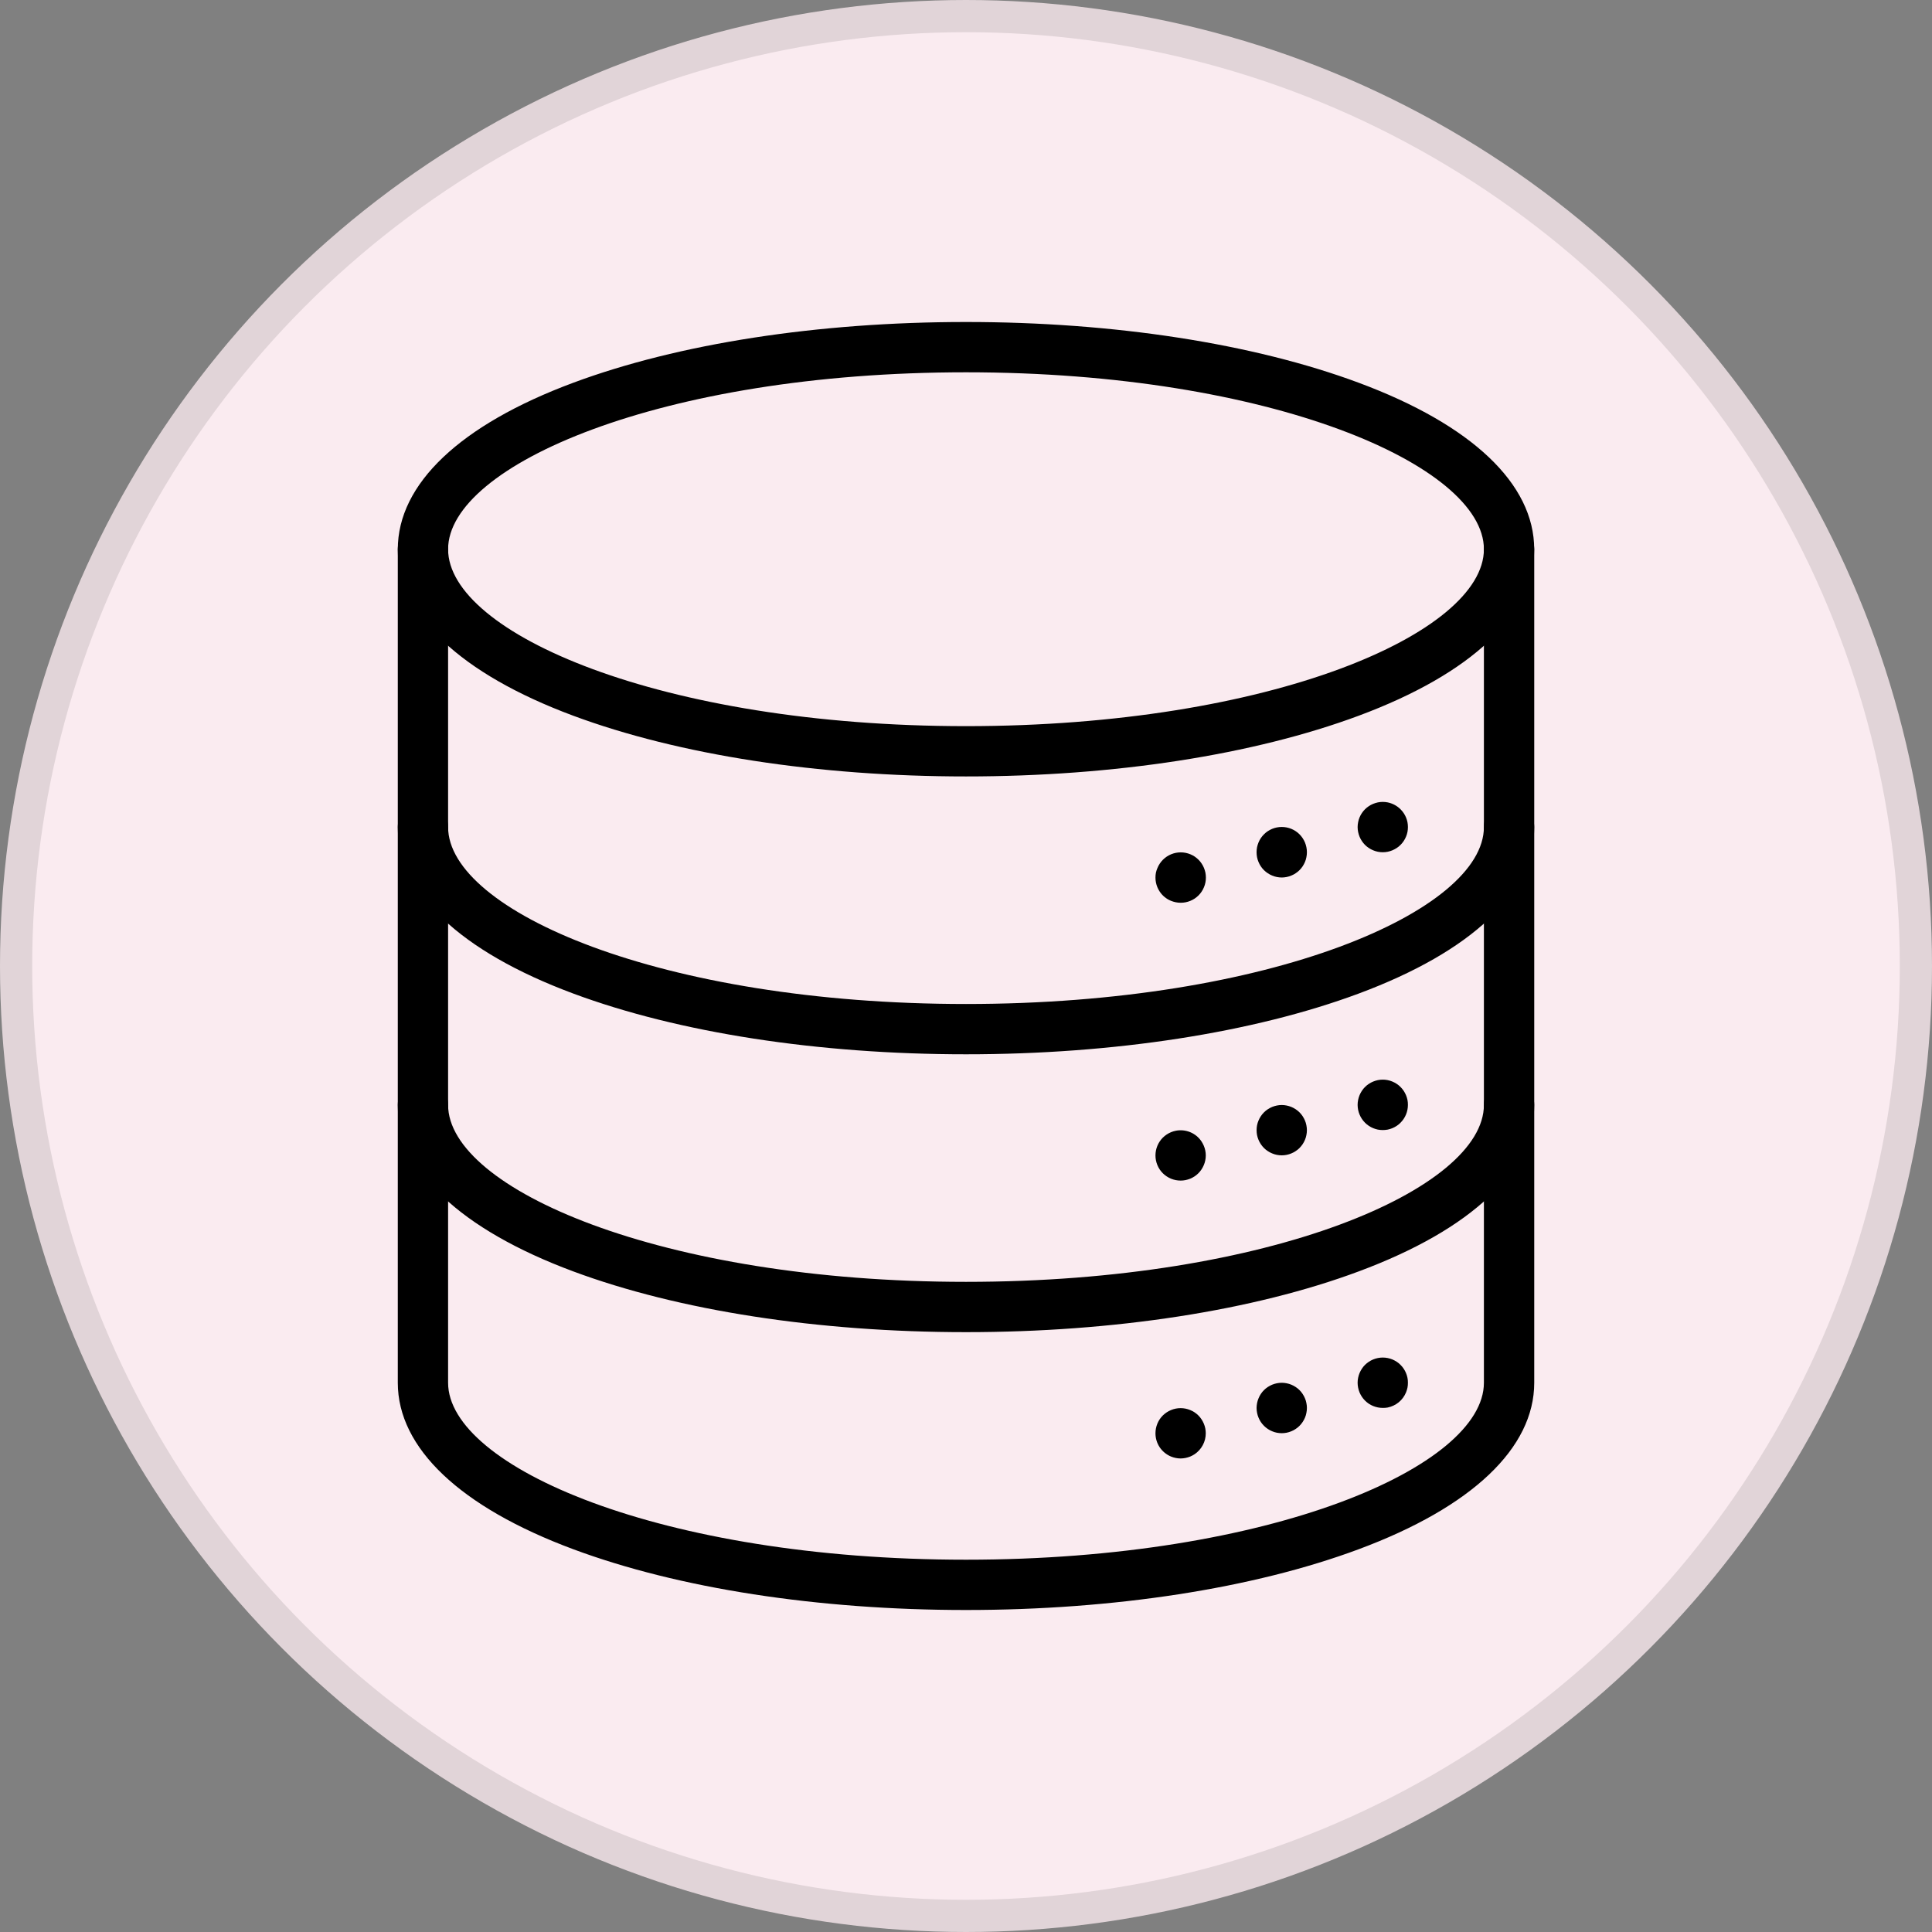 <svg width="60" height="60" viewBox="0 0 60 60" fill="none" xmlns="http://www.w3.org/2000/svg">
<rect x="0" y="0" width="60" height="60" fill="#808080" stroke="none"/>
<circle cx="30" cy="30" r="29.5" fill="#FAEBF0" stroke="#E1D4D8"/>
<path d="M30 24.113C25.404 24.113 21.072 23.443 17.802 22.227C14.289 20.919 12.354 19.083 12.354 17.057C12.354 15.031 14.289 13.194 17.802 11.887C21.072 10.67 25.404 10 30 10C34.596 10 38.928 10.67 42.197 11.887C45.713 13.194 47.646 15.03 47.646 17.057C47.646 19.084 45.713 20.919 42.197 22.227C38.928 23.443 34.596 24.113 30 24.113ZM30 11.562C20.521 11.562 13.916 14.458 13.916 17.057C13.916 19.656 20.521 22.551 30 22.551C39.479 22.551 46.084 19.655 46.084 17.057C46.084 14.459 39.478 11.562 30 11.562ZM30 32.742C25.404 32.742 21.072 32.072 17.802 30.855C14.289 29.548 12.354 27.712 12.354 25.685C12.354 25.478 12.436 25.279 12.582 25.133C12.729 24.986 12.928 24.904 13.135 24.904C13.342 24.904 13.541 24.986 13.687 25.133C13.834 25.279 13.916 25.478 13.916 25.685C13.916 28.281 20.521 31.18 30 31.18C39.479 31.18 46.084 28.281 46.084 25.685C46.084 25.478 46.166 25.279 46.313 25.133C46.459 24.986 46.658 24.904 46.865 24.904C47.072 24.904 47.271 24.986 47.418 25.133C47.564 25.279 47.647 25.478 47.647 25.685C47.647 27.712 45.712 29.548 42.198 30.855C38.928 32.072 34.596 32.742 30 32.742ZM30 41.371C25.404 41.371 21.072 40.701 17.802 39.484C14.289 38.177 12.354 36.341 12.354 34.314C12.354 34.107 12.436 33.908 12.582 33.762C12.729 33.615 12.928 33.533 13.135 33.533C13.342 33.533 13.541 33.615 13.687 33.762C13.834 33.908 13.916 34.107 13.916 34.314C13.916 36.913 20.521 39.809 30 39.809C39.479 39.809 46.084 36.913 46.084 34.314C46.084 34.107 46.166 33.908 46.313 33.762C46.459 33.615 46.658 33.533 46.865 33.533C47.072 33.533 47.271 33.615 47.418 33.762C47.564 33.908 47.647 34.107 47.647 34.314C47.647 36.341 45.712 38.177 42.198 39.484C38.928 40.703 34.596 41.371 30 41.371Z" fill="black"/>
<path d="M30 50C25.404 50 21.072 49.33 17.802 48.112C14.289 46.805 12.354 44.969 12.354 42.943V17.057C12.354 16.85 12.436 16.651 12.582 16.505C12.729 16.358 12.928 16.276 13.135 16.276C13.342 16.276 13.541 16.358 13.687 16.505C13.834 16.651 13.916 16.85 13.916 17.057V42.943C13.916 45.542 20.521 48.438 30 48.438C39.479 48.438 46.084 45.542 46.084 42.943V17.057C46.084 16.85 46.166 16.651 46.313 16.505C46.459 16.358 46.658 16.276 46.865 16.276C47.072 16.276 47.271 16.358 47.418 16.505C47.564 16.651 47.647 16.85 47.647 17.057V42.943C47.647 44.969 45.712 46.805 42.198 48.112C38.928 49.33 34.596 50 30 50Z" fill="black"/>
<path d="M42.943 26.467C42.892 26.467 42.841 26.462 42.791 26.452C42.741 26.442 42.692 26.427 42.645 26.407C42.597 26.388 42.552 26.363 42.51 26.335C42.424 26.279 42.35 26.205 42.294 26.119C42.266 26.077 42.242 26.032 42.222 25.984C42.203 25.937 42.188 25.888 42.178 25.838C42.157 25.738 42.157 25.634 42.178 25.533C42.197 25.432 42.237 25.336 42.294 25.251C42.351 25.166 42.424 25.093 42.51 25.036C42.552 25.008 42.597 24.983 42.645 24.964C42.692 24.945 42.741 24.93 42.791 24.919C42.892 24.899 42.995 24.899 43.096 24.919C43.247 24.95 43.386 25.024 43.495 25.133C43.532 25.17 43.564 25.21 43.593 25.252C43.65 25.337 43.69 25.433 43.71 25.533C43.729 25.634 43.729 25.737 43.71 25.838C43.7 25.888 43.685 25.937 43.665 25.984C43.645 26.032 43.621 26.077 43.593 26.119C43.565 26.162 43.532 26.202 43.495 26.238C43.459 26.275 43.42 26.307 43.377 26.335C43.334 26.363 43.289 26.387 43.242 26.407C43.195 26.427 43.146 26.441 43.096 26.452C43.046 26.462 42.995 26.467 42.943 26.467ZM39.806 27.252C39.755 27.251 39.703 27.246 39.653 27.236C39.603 27.226 39.554 27.211 39.507 27.191C39.46 27.172 39.415 27.148 39.372 27.119C39.329 27.091 39.289 27.059 39.253 27.023C39.18 26.95 39.123 26.864 39.084 26.769C39.064 26.722 39.049 26.673 39.039 26.623C39.029 26.571 39.024 26.519 39.024 26.466C39.024 26.414 39.029 26.362 39.039 26.31C39.05 26.26 39.065 26.211 39.084 26.164C39.123 26.069 39.181 25.983 39.253 25.911C39.289 25.874 39.329 25.842 39.372 25.813C39.415 25.785 39.46 25.761 39.507 25.741C39.554 25.722 39.603 25.707 39.653 25.697C39.754 25.677 39.858 25.677 39.958 25.697C40.008 25.707 40.057 25.722 40.104 25.741C40.151 25.761 40.197 25.785 40.239 25.813C40.325 25.87 40.398 25.944 40.455 26.03C40.483 26.072 40.507 26.117 40.527 26.164C40.546 26.211 40.561 26.26 40.571 26.31C40.582 26.362 40.587 26.414 40.587 26.466C40.587 26.519 40.582 26.571 40.571 26.623C40.562 26.673 40.547 26.722 40.527 26.769C40.507 26.816 40.483 26.861 40.455 26.904C40.398 26.99 40.325 27.063 40.239 27.119C40.197 27.148 40.151 27.172 40.104 27.191C40.057 27.211 40.008 27.226 39.958 27.236C39.908 27.246 39.857 27.251 39.806 27.252ZM36.668 28.036C36.616 28.036 36.563 28.031 36.512 28.02C36.462 28.01 36.413 27.995 36.366 27.976C36.223 27.918 36.1 27.817 36.015 27.688C35.987 27.646 35.963 27.6 35.943 27.553C35.924 27.506 35.909 27.457 35.899 27.407C35.889 27.357 35.884 27.306 35.884 27.255C35.883 27.202 35.889 27.15 35.899 27.098C35.91 27.049 35.926 27 35.947 26.953C35.986 26.859 36.044 26.773 36.116 26.7C36.153 26.664 36.193 26.631 36.235 26.602C36.278 26.574 36.323 26.55 36.37 26.53C36.417 26.511 36.466 26.496 36.516 26.486C36.617 26.466 36.721 26.466 36.821 26.486C36.871 26.496 36.92 26.511 36.967 26.53C37.015 26.55 37.06 26.574 37.103 26.602C37.145 26.631 37.185 26.664 37.221 26.7C37.258 26.736 37.29 26.776 37.318 26.819C37.346 26.861 37.37 26.906 37.39 26.953C37.409 27 37.424 27.049 37.435 27.099C37.445 27.151 37.45 27.203 37.45 27.256C37.45 27.307 37.445 27.358 37.435 27.408C37.425 27.458 37.41 27.507 37.39 27.554C37.371 27.601 37.347 27.646 37.318 27.689C37.29 27.732 37.258 27.772 37.221 27.808C37.185 27.844 37.145 27.876 37.103 27.905C37.06 27.933 37.015 27.957 36.967 27.977C36.92 27.996 36.871 28.011 36.821 28.021C36.771 28.031 36.72 28.036 36.668 28.036ZM42.943 35.095C42.892 35.095 42.841 35.09 42.791 35.081C42.741 35.07 42.692 35.056 42.645 35.036C42.597 35.017 42.552 34.992 42.51 34.964C42.467 34.936 42.427 34.903 42.391 34.866C42.245 34.72 42.163 34.521 42.162 34.314C42.162 34.262 42.167 34.209 42.178 34.158C42.188 34.108 42.203 34.059 42.222 34.012C42.242 33.965 42.266 33.919 42.294 33.877C42.322 33.834 42.355 33.794 42.391 33.758C42.427 33.721 42.467 33.689 42.51 33.661C42.552 33.633 42.597 33.608 42.645 33.589C42.692 33.569 42.741 33.555 42.791 33.544C42.892 33.524 42.995 33.524 43.096 33.544C43.197 33.565 43.292 33.604 43.377 33.661C43.42 33.689 43.459 33.721 43.495 33.758C43.532 33.794 43.564 33.834 43.593 33.877C43.621 33.919 43.645 33.965 43.665 34.012C43.685 34.059 43.7 34.108 43.71 34.158C43.72 34.209 43.725 34.262 43.724 34.314C43.724 34.521 43.642 34.72 43.495 34.866C43.459 34.903 43.42 34.936 43.377 34.964C43.292 35.021 43.197 35.06 43.096 35.081C43.046 35.09 42.995 35.095 42.943 35.095ZM39.806 35.88C39.755 35.88 39.703 35.875 39.653 35.865C39.603 35.855 39.554 35.84 39.507 35.82C39.46 35.801 39.415 35.777 39.372 35.748C39.329 35.72 39.289 35.688 39.253 35.652C39.217 35.615 39.184 35.575 39.156 35.533C39.128 35.49 39.103 35.445 39.084 35.398C39.064 35.35 39.049 35.302 39.039 35.252C39.02 35.151 39.02 35.047 39.039 34.946C39.049 34.896 39.064 34.847 39.084 34.8C39.103 34.753 39.128 34.708 39.156 34.665C39.184 34.622 39.217 34.583 39.253 34.546C39.289 34.51 39.329 34.477 39.372 34.449C39.415 34.421 39.46 34.397 39.507 34.377C39.554 34.358 39.603 34.343 39.653 34.333C39.754 34.312 39.858 34.312 39.958 34.333C40.008 34.343 40.057 34.358 40.104 34.377C40.151 34.397 40.197 34.421 40.239 34.449C40.282 34.477 40.322 34.51 40.358 34.546C40.394 34.582 40.427 34.622 40.455 34.665C40.483 34.708 40.507 34.753 40.527 34.8C40.547 34.847 40.562 34.896 40.571 34.946C40.592 35.047 40.592 35.151 40.571 35.252C40.562 35.302 40.547 35.351 40.527 35.398C40.507 35.445 40.483 35.49 40.455 35.533C40.427 35.575 40.394 35.615 40.358 35.652C40.322 35.688 40.282 35.72 40.239 35.748C40.197 35.777 40.151 35.801 40.104 35.82C40.057 35.84 40.008 35.855 39.958 35.865C39.908 35.875 39.857 35.88 39.806 35.88ZM36.668 36.664C36.616 36.664 36.563 36.659 36.512 36.649C36.462 36.639 36.413 36.624 36.366 36.605C36.271 36.565 36.185 36.508 36.112 36.436C36.039 36.363 35.982 36.277 35.943 36.182C35.924 36.135 35.909 36.086 35.899 36.036C35.889 35.986 35.884 35.935 35.884 35.884C35.884 35.676 35.966 35.478 36.112 35.331C36.149 35.295 36.189 35.262 36.231 35.234C36.274 35.205 36.319 35.181 36.366 35.162C36.413 35.142 36.462 35.127 36.512 35.117C36.663 35.086 36.821 35.102 36.964 35.161C37.107 35.22 37.229 35.32 37.314 35.449C37.342 35.492 37.366 35.537 37.386 35.584C37.406 35.632 37.421 35.68 37.431 35.73C37.452 35.831 37.452 35.935 37.431 36.036C37.421 36.086 37.406 36.135 37.386 36.182C37.366 36.229 37.342 36.274 37.314 36.317C37.258 36.403 37.184 36.476 37.099 36.533C37.056 36.561 37.011 36.585 36.964 36.605C36.916 36.624 36.867 36.639 36.817 36.649C36.768 36.659 36.718 36.664 36.668 36.664ZM42.943 43.724C42.892 43.724 42.841 43.719 42.791 43.709C42.741 43.699 42.692 43.684 42.645 43.665C42.597 43.646 42.552 43.622 42.51 43.594C42.467 43.565 42.427 43.532 42.391 43.496C42.355 43.46 42.322 43.42 42.294 43.377C42.266 43.335 42.242 43.29 42.222 43.243C42.203 43.196 42.188 43.147 42.178 43.097C42.167 43.045 42.162 42.993 42.162 42.941C42.162 42.889 42.167 42.838 42.178 42.788C42.188 42.738 42.203 42.689 42.222 42.642C42.242 42.595 42.266 42.55 42.294 42.507C42.35 42.421 42.424 42.348 42.51 42.291C42.552 42.263 42.597 42.239 42.645 42.219C42.692 42.2 42.741 42.185 42.791 42.175C42.892 42.155 42.995 42.155 43.096 42.175C43.146 42.185 43.195 42.2 43.242 42.219C43.289 42.239 43.334 42.263 43.377 42.291C43.42 42.319 43.459 42.352 43.495 42.388C43.532 42.425 43.565 42.464 43.593 42.507C43.622 42.55 43.646 42.595 43.665 42.642C43.685 42.689 43.7 42.738 43.71 42.788C43.72 42.838 43.725 42.889 43.724 42.941C43.725 42.993 43.72 43.045 43.71 43.097C43.699 43.147 43.684 43.196 43.665 43.243C43.616 43.362 43.539 43.467 43.439 43.549C43.34 43.63 43.222 43.686 43.096 43.712C43.046 43.721 42.995 43.725 42.943 43.724ZM39.806 44.509C39.755 44.509 39.703 44.504 39.653 44.494C39.603 44.484 39.554 44.469 39.507 44.449C39.46 44.43 39.415 44.406 39.372 44.377C39.287 44.32 39.213 44.246 39.156 44.161C39.128 44.118 39.104 44.073 39.085 44.027C39.065 43.98 39.05 43.931 39.04 43.88C39.03 43.829 39.024 43.777 39.024 43.724C39.025 43.673 39.03 43.622 39.04 43.572C39.05 43.522 39.065 43.473 39.085 43.426C39.104 43.379 39.128 43.333 39.156 43.291C39.184 43.248 39.217 43.208 39.253 43.172C39.289 43.136 39.329 43.103 39.372 43.075C39.415 43.047 39.46 43.023 39.507 43.003C39.554 42.984 39.603 42.969 39.653 42.959C39.754 42.938 39.858 42.938 39.958 42.959C40.008 42.969 40.057 42.984 40.104 43.003C40.151 43.023 40.197 43.047 40.239 43.075C40.282 43.103 40.322 43.136 40.358 43.172C40.394 43.208 40.427 43.248 40.455 43.291C40.483 43.333 40.507 43.379 40.527 43.426C40.547 43.473 40.562 43.522 40.571 43.572C40.582 43.622 40.587 43.673 40.587 43.724C40.587 43.777 40.582 43.829 40.571 43.88C40.562 43.931 40.547 43.98 40.527 44.027C40.507 44.074 40.483 44.119 40.455 44.161C40.427 44.204 40.394 44.243 40.358 44.28C40.322 44.316 40.282 44.349 40.239 44.377C40.197 44.406 40.151 44.43 40.104 44.449C40.057 44.469 40.008 44.484 39.958 44.494C39.908 44.504 39.857 44.509 39.806 44.509ZM36.668 45.294C36.616 45.294 36.563 45.289 36.512 45.278C36.462 45.268 36.413 45.253 36.366 45.234C36.223 45.174 36.101 45.074 36.015 44.946C35.929 44.817 35.884 44.666 35.884 44.512C35.884 44.461 35.889 44.41 35.899 44.359C35.909 44.309 35.924 44.26 35.943 44.213C35.982 44.118 36.039 44.032 36.112 43.959C36.185 43.888 36.271 43.83 36.366 43.791C36.413 43.771 36.462 43.756 36.512 43.746C36.613 43.726 36.717 43.726 36.817 43.746C36.867 43.756 36.916 43.771 36.964 43.791C37.011 43.81 37.056 43.834 37.099 43.862C37.184 43.919 37.258 43.992 37.314 44.078C37.342 44.121 37.366 44.166 37.386 44.213C37.406 44.26 37.421 44.309 37.431 44.359C37.441 44.41 37.446 44.461 37.446 44.512C37.446 44.64 37.415 44.767 37.354 44.88C37.293 44.994 37.206 45.09 37.099 45.162C37.056 45.19 37.011 45.214 36.964 45.234C36.916 45.253 36.867 45.268 36.817 45.278C36.768 45.288 36.718 45.293 36.668 45.294Z" fill="black"/>
</svg>
